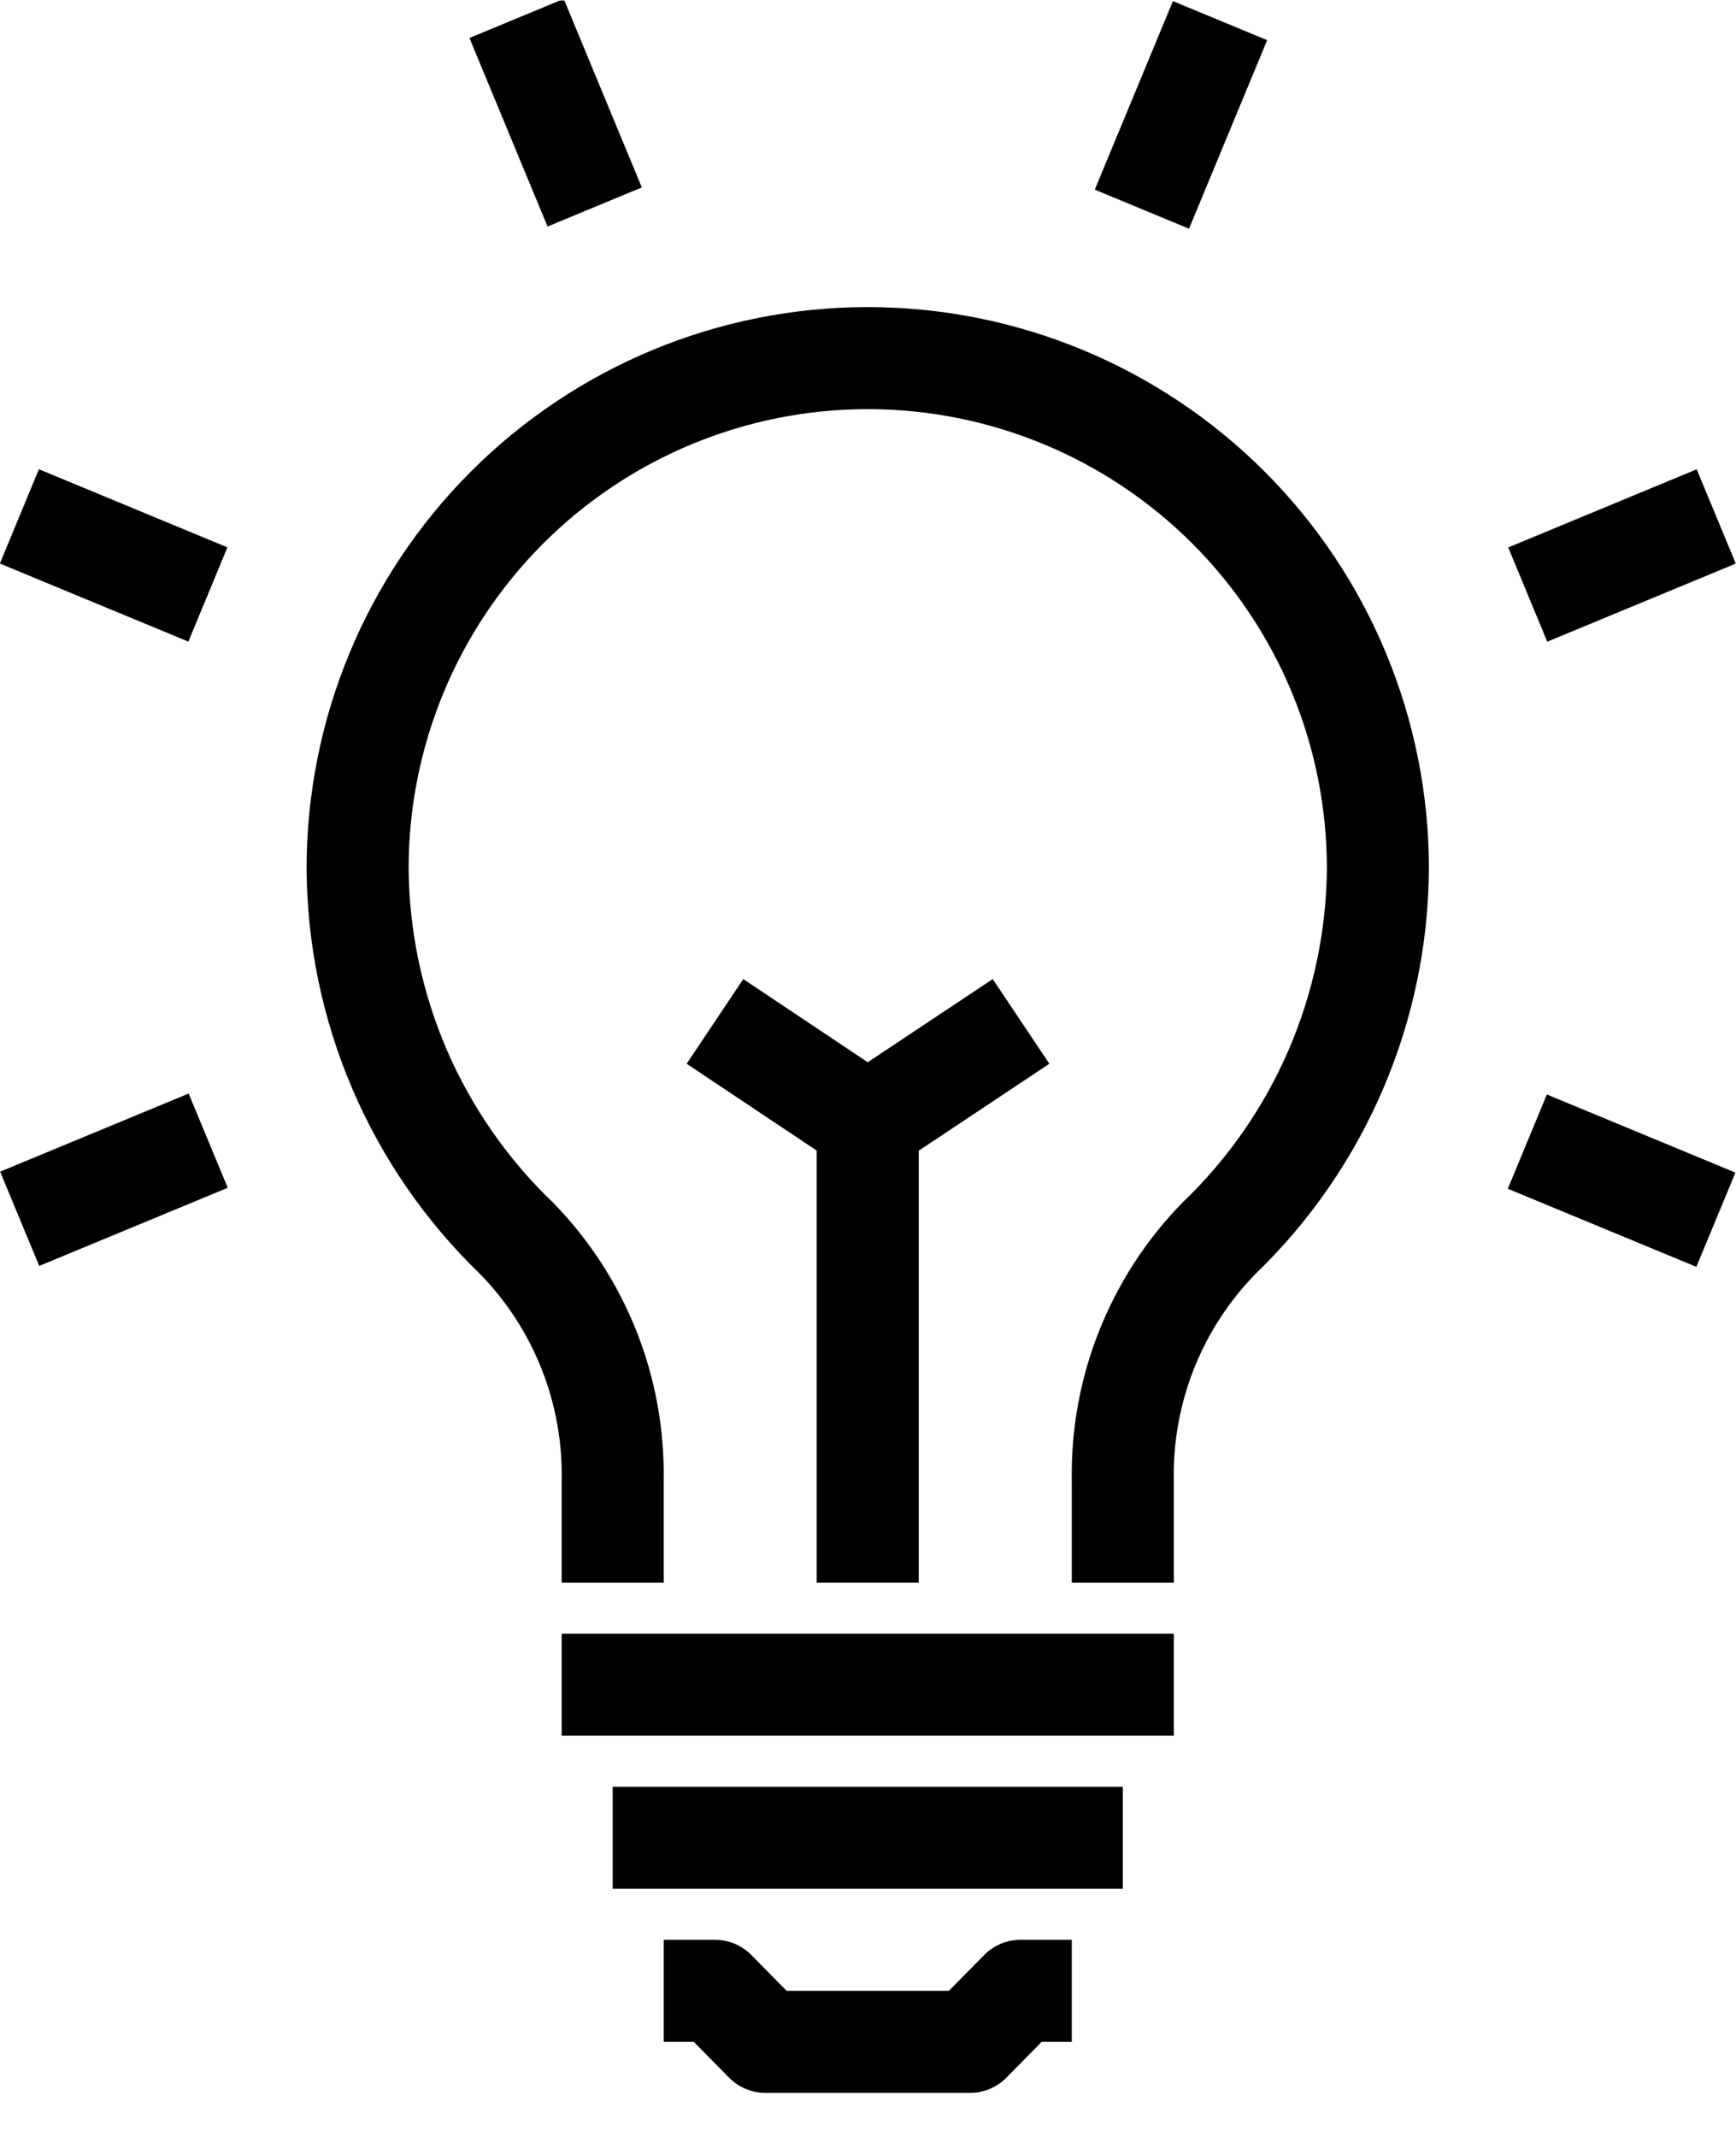 <svg width="39" height="48" viewBox="0 0 39 48" fill="none" xmlns="http://www.w3.org/2000/svg">
<g clip-path="url(#clip0_52:744)">
<path d="M21.786 47.01H17.202C17.051 47.011 16.902 46.982 16.762 46.925C16.623 46.868 16.496 46.784 16.389 46.678L15.586 45.864H14.91V43.572H16.056C16.207 43.571 16.357 43.6 16.496 43.657C16.636 43.714 16.763 43.798 16.87 43.904L17.672 44.718H21.317L22.119 43.904C22.226 43.798 22.353 43.714 22.492 43.657C22.632 43.6 22.782 43.571 22.933 43.572H24.078V45.864H23.402L22.6 46.678C22.493 46.784 22.366 46.868 22.226 46.925C22.087 46.982 21.937 47.011 21.786 47.01Z" fill="black"/>
<path d="M26.37 36.696H12.618V38.988H26.37V36.696Z" fill="black"/>
<path d="M25.224 40.134H13.764V42.426H25.224V40.134Z" fill="black"/>
<path d="M26.37 35.55H24.078V33.257C24.059 32.104 24.269 30.957 24.696 29.885C25.123 28.813 25.758 27.836 26.565 27.012C27.581 26.041 28.391 24.876 28.948 23.587C29.505 22.297 29.798 20.909 29.809 19.505C29.809 16.769 28.722 14.146 26.788 12.211C24.853 10.277 22.23 9.19 19.494 9.19C16.759 9.19 14.135 10.277 12.201 12.211C10.267 14.146 9.18 16.769 9.18 19.505C9.191 20.909 9.483 22.297 10.04 23.587C10.598 24.876 11.408 26.041 12.423 27.012C13.23 27.836 13.866 28.813 14.293 29.885C14.72 30.957 14.929 32.104 14.91 33.257V35.55H12.618V33.257C12.636 32.401 12.483 31.549 12.168 30.752C11.853 29.955 11.383 29.229 10.784 28.616C9.559 27.434 8.583 26.02 7.914 24.455C7.245 22.89 6.896 21.207 6.888 19.505C6.888 16.161 8.216 12.955 10.58 10.591C12.944 8.227 16.151 6.898 19.494 6.898C22.838 6.898 26.044 8.227 28.408 10.591C30.773 12.955 32.101 16.161 32.101 19.505C32.093 21.207 31.744 22.89 31.074 24.455C30.405 26.02 29.429 27.434 28.204 28.616C27.606 29.229 27.135 29.955 26.82 30.752C26.506 31.549 26.353 32.401 26.37 33.257V35.55Z" fill="black"/>
<path d="M12.664 -0.025L10.546 0.853L12.301 5.088L14.419 4.21L12.664 -0.025Z" fill="black"/>
<path d="M0.874 10.54L-0.003 12.658L4.232 14.412L5.109 12.295L0.874 10.54Z" fill="black"/>
<path d="M4.238 24.563L0.003 26.318L0.881 28.435L5.116 26.68L4.238 24.563Z" fill="black"/>
<path d="M34.751 24.584L33.874 26.702L38.109 28.456L38.987 26.339L34.751 24.584Z" fill="black"/>
<path d="M38.117 10.541L33.883 12.297L34.76 14.414L38.995 12.659L38.117 10.541Z" fill="black"/>
<path d="M26.35 0.025L24.595 4.26L26.712 5.137L28.467 0.902L26.35 0.025Z" fill="black"/>
<path d="M19.494 26.61L15.426 23.894L16.698 21.992L19.494 23.86L22.302 21.992L23.574 23.894L19.494 26.61Z" fill="black"/>
<path d="M20.64 25.235H18.348V35.55H20.64V25.235Z" fill="black"/>
</g>
<defs>
<clipPath id="clip0_52:744">
<rect width="39" height="46.999" fill="white" transform="translate(0 0.011)"/>
</clipPath>
</defs>
</svg>
